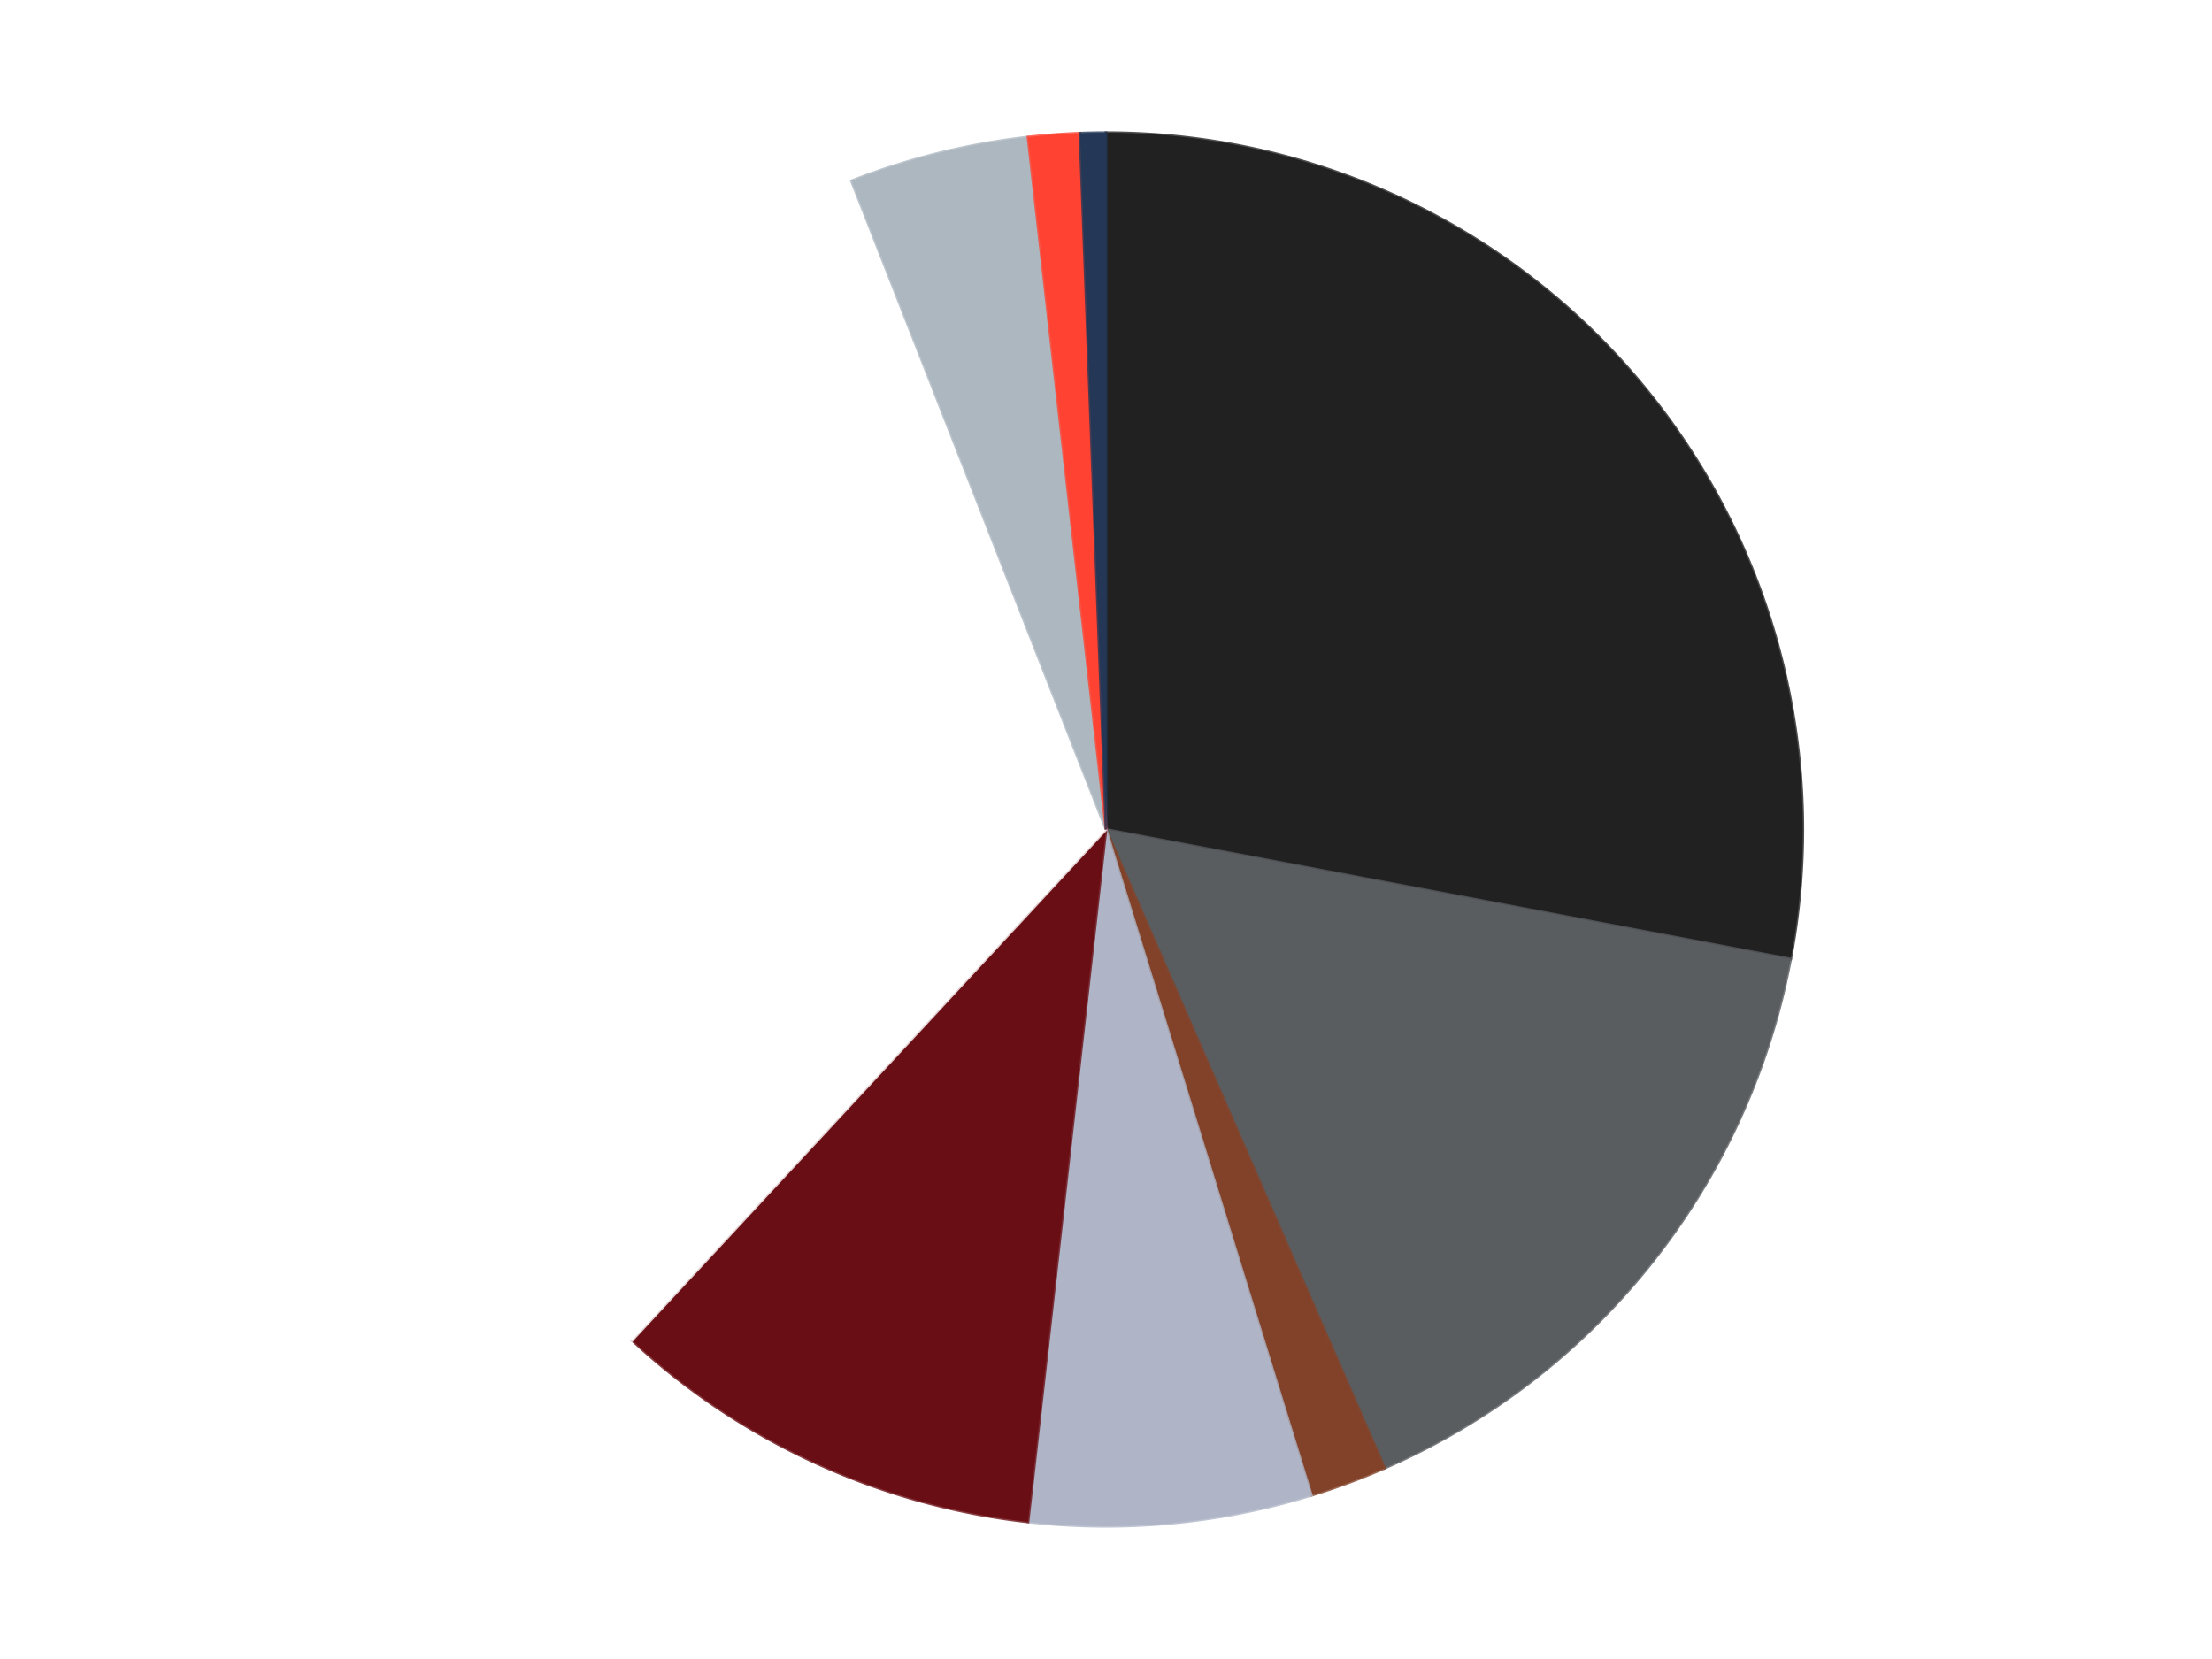 <?xml version='1.0' encoding='utf-8'?>
<svg xmlns="http://www.w3.org/2000/svg" xmlns:xlink="http://www.w3.org/1999/xlink" id="chart-71912faf-1101-49b5-9b6f-4b1ffef07fbf" class="pygal-chart" viewBox="0 0 800 600"><!--Generated with pygal 3.0.4 (lxml) ©Kozea 2012-2016 on 2024-07-06--><!--http://pygal.org--><!--http://github.com/Kozea/pygal--><defs><style type="text/css">#chart-71912faf-1101-49b5-9b6f-4b1ffef07fbf{-webkit-user-select:none;-webkit-font-smoothing:antialiased;font-family:Consolas,"Liberation Mono",Menlo,Courier,monospace}#chart-71912faf-1101-49b5-9b6f-4b1ffef07fbf .title{font-family:Consolas,"Liberation Mono",Menlo,Courier,monospace;font-size:16px}#chart-71912faf-1101-49b5-9b6f-4b1ffef07fbf .legends .legend text{font-family:Consolas,"Liberation Mono",Menlo,Courier,monospace;font-size:14px}#chart-71912faf-1101-49b5-9b6f-4b1ffef07fbf .axis text{font-family:Consolas,"Liberation Mono",Menlo,Courier,monospace;font-size:10px}#chart-71912faf-1101-49b5-9b6f-4b1ffef07fbf .axis text.major{font-family:Consolas,"Liberation Mono",Menlo,Courier,monospace;font-size:10px}#chart-71912faf-1101-49b5-9b6f-4b1ffef07fbf .text-overlay text.value{font-family:Consolas,"Liberation Mono",Menlo,Courier,monospace;font-size:16px}#chart-71912faf-1101-49b5-9b6f-4b1ffef07fbf .text-overlay text.label{font-family:Consolas,"Liberation Mono",Menlo,Courier,monospace;font-size:10px}#chart-71912faf-1101-49b5-9b6f-4b1ffef07fbf .tooltip{font-family:Consolas,"Liberation Mono",Menlo,Courier,monospace;font-size:14px}#chart-71912faf-1101-49b5-9b6f-4b1ffef07fbf text.no_data{font-family:Consolas,"Liberation Mono",Menlo,Courier,monospace;font-size:64px}
#chart-71912faf-1101-49b5-9b6f-4b1ffef07fbf{background-color:transparent}#chart-71912faf-1101-49b5-9b6f-4b1ffef07fbf path,#chart-71912faf-1101-49b5-9b6f-4b1ffef07fbf line,#chart-71912faf-1101-49b5-9b6f-4b1ffef07fbf rect,#chart-71912faf-1101-49b5-9b6f-4b1ffef07fbf circle{-webkit-transition:150ms;-moz-transition:150ms;transition:150ms}#chart-71912faf-1101-49b5-9b6f-4b1ffef07fbf .graph &gt; .background{fill:transparent}#chart-71912faf-1101-49b5-9b6f-4b1ffef07fbf .plot &gt; .background{fill:transparent}#chart-71912faf-1101-49b5-9b6f-4b1ffef07fbf .graph{fill:rgba(0,0,0,.87)}#chart-71912faf-1101-49b5-9b6f-4b1ffef07fbf text.no_data{fill:rgba(0,0,0,1)}#chart-71912faf-1101-49b5-9b6f-4b1ffef07fbf .title{fill:rgba(0,0,0,1)}#chart-71912faf-1101-49b5-9b6f-4b1ffef07fbf .legends .legend text{fill:rgba(0,0,0,.87)}#chart-71912faf-1101-49b5-9b6f-4b1ffef07fbf .legends .legend:hover text{fill:rgba(0,0,0,1)}#chart-71912faf-1101-49b5-9b6f-4b1ffef07fbf .axis .line{stroke:rgba(0,0,0,1)}#chart-71912faf-1101-49b5-9b6f-4b1ffef07fbf .axis .guide.line{stroke:rgba(0,0,0,.54)}#chart-71912faf-1101-49b5-9b6f-4b1ffef07fbf .axis .major.line{stroke:rgba(0,0,0,.87)}#chart-71912faf-1101-49b5-9b6f-4b1ffef07fbf .axis text.major{fill:rgba(0,0,0,1)}#chart-71912faf-1101-49b5-9b6f-4b1ffef07fbf .axis.y .guides:hover .guide.line,#chart-71912faf-1101-49b5-9b6f-4b1ffef07fbf .line-graph .axis.x .guides:hover .guide.line,#chart-71912faf-1101-49b5-9b6f-4b1ffef07fbf .stackedline-graph .axis.x .guides:hover .guide.line,#chart-71912faf-1101-49b5-9b6f-4b1ffef07fbf .xy-graph .axis.x .guides:hover .guide.line{stroke:rgba(0,0,0,1)}#chart-71912faf-1101-49b5-9b6f-4b1ffef07fbf .axis .guides:hover text{fill:rgba(0,0,0,1)}#chart-71912faf-1101-49b5-9b6f-4b1ffef07fbf .reactive{fill-opacity:1.0;stroke-opacity:.8;stroke-width:1}#chart-71912faf-1101-49b5-9b6f-4b1ffef07fbf .ci{stroke:rgba(0,0,0,.87)}#chart-71912faf-1101-49b5-9b6f-4b1ffef07fbf .reactive.active,#chart-71912faf-1101-49b5-9b6f-4b1ffef07fbf .active .reactive{fill-opacity:0.6;stroke-opacity:.9;stroke-width:4}#chart-71912faf-1101-49b5-9b6f-4b1ffef07fbf .ci .reactive.active{stroke-width:1.5}#chart-71912faf-1101-49b5-9b6f-4b1ffef07fbf .series text{fill:rgba(0,0,0,1)}#chart-71912faf-1101-49b5-9b6f-4b1ffef07fbf .tooltip rect{fill:transparent;stroke:rgba(0,0,0,1);-webkit-transition:opacity 150ms;-moz-transition:opacity 150ms;transition:opacity 150ms}#chart-71912faf-1101-49b5-9b6f-4b1ffef07fbf .tooltip .label{fill:rgba(0,0,0,.87)}#chart-71912faf-1101-49b5-9b6f-4b1ffef07fbf .tooltip .label{fill:rgba(0,0,0,.87)}#chart-71912faf-1101-49b5-9b6f-4b1ffef07fbf .tooltip .legend{font-size:.8em;fill:rgba(0,0,0,.54)}#chart-71912faf-1101-49b5-9b6f-4b1ffef07fbf .tooltip .x_label{font-size:.6em;fill:rgba(0,0,0,1)}#chart-71912faf-1101-49b5-9b6f-4b1ffef07fbf .tooltip .xlink{font-size:.5em;text-decoration:underline}#chart-71912faf-1101-49b5-9b6f-4b1ffef07fbf .tooltip .value{font-size:1.5em}#chart-71912faf-1101-49b5-9b6f-4b1ffef07fbf .bound{font-size:.5em}#chart-71912faf-1101-49b5-9b6f-4b1ffef07fbf .max-value{font-size:.75em;fill:rgba(0,0,0,.54)}#chart-71912faf-1101-49b5-9b6f-4b1ffef07fbf .map-element{fill:transparent;stroke:rgba(0,0,0,.54) !important}#chart-71912faf-1101-49b5-9b6f-4b1ffef07fbf .map-element .reactive{fill-opacity:inherit;stroke-opacity:inherit}#chart-71912faf-1101-49b5-9b6f-4b1ffef07fbf .color-0,#chart-71912faf-1101-49b5-9b6f-4b1ffef07fbf .color-0 a:visited{stroke:#F44336;fill:#F44336}#chart-71912faf-1101-49b5-9b6f-4b1ffef07fbf .color-1,#chart-71912faf-1101-49b5-9b6f-4b1ffef07fbf .color-1 a:visited{stroke:#3F51B5;fill:#3F51B5}#chart-71912faf-1101-49b5-9b6f-4b1ffef07fbf .color-2,#chart-71912faf-1101-49b5-9b6f-4b1ffef07fbf .color-2 a:visited{stroke:#009688;fill:#009688}#chart-71912faf-1101-49b5-9b6f-4b1ffef07fbf .color-3,#chart-71912faf-1101-49b5-9b6f-4b1ffef07fbf .color-3 a:visited{stroke:#FFC107;fill:#FFC107}#chart-71912faf-1101-49b5-9b6f-4b1ffef07fbf .color-4,#chart-71912faf-1101-49b5-9b6f-4b1ffef07fbf .color-4 a:visited{stroke:#FF5722;fill:#FF5722}#chart-71912faf-1101-49b5-9b6f-4b1ffef07fbf .color-5,#chart-71912faf-1101-49b5-9b6f-4b1ffef07fbf .color-5 a:visited{stroke:#9C27B0;fill:#9C27B0}#chart-71912faf-1101-49b5-9b6f-4b1ffef07fbf .color-6,#chart-71912faf-1101-49b5-9b6f-4b1ffef07fbf .color-6 a:visited{stroke:#03A9F4;fill:#03A9F4}#chart-71912faf-1101-49b5-9b6f-4b1ffef07fbf .color-7,#chart-71912faf-1101-49b5-9b6f-4b1ffef07fbf .color-7 a:visited{stroke:#8BC34A;fill:#8BC34A}#chart-71912faf-1101-49b5-9b6f-4b1ffef07fbf .color-8,#chart-71912faf-1101-49b5-9b6f-4b1ffef07fbf .color-8 a:visited{stroke:#FF9800;fill:#FF9800}#chart-71912faf-1101-49b5-9b6f-4b1ffef07fbf .text-overlay .color-0 text{fill:black}#chart-71912faf-1101-49b5-9b6f-4b1ffef07fbf .text-overlay .color-1 text{fill:black}#chart-71912faf-1101-49b5-9b6f-4b1ffef07fbf .text-overlay .color-2 text{fill:black}#chart-71912faf-1101-49b5-9b6f-4b1ffef07fbf .text-overlay .color-3 text{fill:black}#chart-71912faf-1101-49b5-9b6f-4b1ffef07fbf .text-overlay .color-4 text{fill:black}#chart-71912faf-1101-49b5-9b6f-4b1ffef07fbf .text-overlay .color-5 text{fill:black}#chart-71912faf-1101-49b5-9b6f-4b1ffef07fbf .text-overlay .color-6 text{fill:black}#chart-71912faf-1101-49b5-9b6f-4b1ffef07fbf .text-overlay .color-7 text{fill:black}#chart-71912faf-1101-49b5-9b6f-4b1ffef07fbf .text-overlay .color-8 text{fill:black}
#chart-71912faf-1101-49b5-9b6f-4b1ffef07fbf text.no_data{text-anchor:middle}#chart-71912faf-1101-49b5-9b6f-4b1ffef07fbf .guide.line{fill:none}#chart-71912faf-1101-49b5-9b6f-4b1ffef07fbf .centered{text-anchor:middle}#chart-71912faf-1101-49b5-9b6f-4b1ffef07fbf .title{text-anchor:middle}#chart-71912faf-1101-49b5-9b6f-4b1ffef07fbf .legends .legend text{fill-opacity:1}#chart-71912faf-1101-49b5-9b6f-4b1ffef07fbf .axis.x text{text-anchor:middle}#chart-71912faf-1101-49b5-9b6f-4b1ffef07fbf .axis.x:not(.web) text[transform]{text-anchor:start}#chart-71912faf-1101-49b5-9b6f-4b1ffef07fbf .axis.x:not(.web) text[transform].backwards{text-anchor:end}#chart-71912faf-1101-49b5-9b6f-4b1ffef07fbf .axis.y text{text-anchor:end}#chart-71912faf-1101-49b5-9b6f-4b1ffef07fbf .axis.y text[transform].backwards{text-anchor:start}#chart-71912faf-1101-49b5-9b6f-4b1ffef07fbf .axis.y2 text{text-anchor:start}#chart-71912faf-1101-49b5-9b6f-4b1ffef07fbf .axis.y2 text[transform].backwards{text-anchor:end}#chart-71912faf-1101-49b5-9b6f-4b1ffef07fbf .axis .guide.line{stroke-dasharray:4,4;stroke:black}#chart-71912faf-1101-49b5-9b6f-4b1ffef07fbf .axis .major.guide.line{stroke-dasharray:6,6;stroke:black}#chart-71912faf-1101-49b5-9b6f-4b1ffef07fbf .horizontal .axis.y .guide.line,#chart-71912faf-1101-49b5-9b6f-4b1ffef07fbf .horizontal .axis.y2 .guide.line,#chart-71912faf-1101-49b5-9b6f-4b1ffef07fbf .vertical .axis.x .guide.line{opacity:0}#chart-71912faf-1101-49b5-9b6f-4b1ffef07fbf .horizontal .axis.always_show .guide.line,#chart-71912faf-1101-49b5-9b6f-4b1ffef07fbf .vertical .axis.always_show .guide.line{opacity:1 !important}#chart-71912faf-1101-49b5-9b6f-4b1ffef07fbf .axis.y .guides:hover .guide.line,#chart-71912faf-1101-49b5-9b6f-4b1ffef07fbf .axis.y2 .guides:hover .guide.line,#chart-71912faf-1101-49b5-9b6f-4b1ffef07fbf .axis.x .guides:hover .guide.line{opacity:1}#chart-71912faf-1101-49b5-9b6f-4b1ffef07fbf .axis .guides:hover text{opacity:1}#chart-71912faf-1101-49b5-9b6f-4b1ffef07fbf .nofill{fill:none}#chart-71912faf-1101-49b5-9b6f-4b1ffef07fbf .subtle-fill{fill-opacity:.2}#chart-71912faf-1101-49b5-9b6f-4b1ffef07fbf .dot{stroke-width:1px;fill-opacity:1;stroke-opacity:1}#chart-71912faf-1101-49b5-9b6f-4b1ffef07fbf .dot.active{stroke-width:5px}#chart-71912faf-1101-49b5-9b6f-4b1ffef07fbf .dot.negative{fill:transparent}#chart-71912faf-1101-49b5-9b6f-4b1ffef07fbf text,#chart-71912faf-1101-49b5-9b6f-4b1ffef07fbf tspan{stroke:none !important}#chart-71912faf-1101-49b5-9b6f-4b1ffef07fbf .series text.active{opacity:1}#chart-71912faf-1101-49b5-9b6f-4b1ffef07fbf .tooltip rect{fill-opacity:.95;stroke-width:.5}#chart-71912faf-1101-49b5-9b6f-4b1ffef07fbf .tooltip text{fill-opacity:1}#chart-71912faf-1101-49b5-9b6f-4b1ffef07fbf .showable{visibility:hidden}#chart-71912faf-1101-49b5-9b6f-4b1ffef07fbf .showable.shown{visibility:visible}#chart-71912faf-1101-49b5-9b6f-4b1ffef07fbf .gauge-background{fill:rgba(229,229,229,1);stroke:none}#chart-71912faf-1101-49b5-9b6f-4b1ffef07fbf .bg-lines{stroke:transparent;stroke-width:2px}</style><script type="text/javascript">window.pygal = window.pygal || {};window.pygal.config = window.pygal.config || {};window.pygal.config['71912faf-1101-49b5-9b6f-4b1ffef07fbf'] = {"allow_interruptions": false, "box_mode": "extremes", "classes": ["pygal-chart"], "css": ["file://style.css", "file://graph.css"], "defs": [], "disable_xml_declaration": false, "dots_size": 2.5, "dynamic_print_values": false, "explicit_size": false, "fill": false, "force_uri_protocol": "https", "formatter": null, "half_pie": false, "height": 600, "include_x_axis": false, "inner_radius": 0, "interpolate": null, "interpolation_parameters": {}, "interpolation_precision": 250, "inverse_y_axis": false, "js": ["//kozea.github.io/pygal.js/2.0.x/pygal-tooltips.min.js"], "legend_at_bottom": false, "legend_at_bottom_columns": null, "legend_box_size": 12, "logarithmic": false, "margin": 20, "margin_bottom": null, "margin_left": null, "margin_right": null, "margin_top": null, "max_scale": 16, "min_scale": 4, "missing_value_fill_truncation": "x", "no_data_text": "No data", "no_prefix": false, "order_min": null, "pretty_print": false, "print_labels": false, "print_values": false, "print_values_position": "center", "print_zeroes": true, "range": null, "rounded_bars": null, "secondary_range": null, "show_dots": true, "show_legend": false, "show_minor_x_labels": true, "show_minor_y_labels": true, "show_only_major_dots": false, "show_x_guides": false, "show_x_labels": true, "show_y_guides": true, "show_y_labels": true, "spacing": 10, "stack_from_top": false, "strict": false, "stroke": true, "stroke_style": null, "style": {"background": "transparent", "ci_colors": [], "colors": ["#F44336", "#3F51B5", "#009688", "#FFC107", "#FF5722", "#9C27B0", "#03A9F4", "#8BC34A", "#FF9800", "#E91E63", "#2196F3", "#4CAF50", "#FFEB3B", "#673AB7", "#00BCD4", "#CDDC39", "#9E9E9E", "#607D8B"], "dot_opacity": "1", "font_family": "Consolas, \"Liberation Mono\", Menlo, Courier, monospace", "foreground": "rgba(0, 0, 0, .87)", "foreground_strong": "rgba(0, 0, 0, 1)", "foreground_subtle": "rgba(0, 0, 0, .54)", "guide_stroke_color": "black", "guide_stroke_dasharray": "4,4", "label_font_family": "Consolas, \"Liberation Mono\", Menlo, Courier, monospace", "label_font_size": 10, "legend_font_family": "Consolas, \"Liberation Mono\", Menlo, Courier, monospace", "legend_font_size": 14, "major_guide_stroke_color": "black", "major_guide_stroke_dasharray": "6,6", "major_label_font_family": "Consolas, \"Liberation Mono\", Menlo, Courier, monospace", "major_label_font_size": 10, "no_data_font_family": "Consolas, \"Liberation Mono\", Menlo, Courier, monospace", "no_data_font_size": 64, "opacity": "1.0", "opacity_hover": "0.6", "plot_background": "transparent", "stroke_opacity": ".8", "stroke_opacity_hover": ".9", "stroke_width": "1", "stroke_width_hover": "4", "title_font_family": "Consolas, \"Liberation Mono\", Menlo, Courier, monospace", "title_font_size": 16, "tooltip_font_family": "Consolas, \"Liberation Mono\", Menlo, Courier, monospace", "tooltip_font_size": 14, "transition": "150ms", "value_background": "rgba(229, 229, 229, 1)", "value_colors": [], "value_font_family": "Consolas, \"Liberation Mono\", Menlo, Courier, monospace", "value_font_size": 16, "value_label_font_family": "Consolas, \"Liberation Mono\", Menlo, Courier, monospace", "value_label_font_size": 10}, "title": null, "tooltip_border_radius": 0, "tooltip_fancy_mode": true, "truncate_label": null, "truncate_legend": null, "width": 800, "x_label_rotation": 0, "x_labels": null, "x_labels_major": null, "x_labels_major_count": null, "x_labels_major_every": null, "x_title": null, "xrange": null, "y_label_rotation": 0, "y_labels": null, "y_labels_major": null, "y_labels_major_count": null, "y_labels_major_every": null, "y_title": null, "zero": 0, "legends": ["Black", "Dark Bluish Gray", "Reddish Brown", "Light Bluish Gray", "Dark Red", "White", "Pearl Light Gray", "Trans-Neon Orange", "Dark Blue"]}</script><script type="text/javascript" xlink:href="https://kozea.github.io/pygal.js/2.0.x/pygal-tooltips.min.js"/></defs><title>Pygal</title><g class="graph pie-graph vertical"><rect x="0" y="0" width="800" height="600" class="background"/><g transform="translate(20, 20)" class="plot"><rect x="0" y="0" width="760" height="560" class="background"/><g class="series serie-0 color-0"><g class="slices"><g class="slice" style="fill: #212121; stroke: #212121"><path d="M380 28 A252 252 0 0 1 627.607 326.85 L380 280 A0 0 0 0 0 380 280 z" class="slice reactive tooltip-trigger"/><desc class="value">47</desc><desc class="x centered">477.0245656401471</desc><desc class="y centered">199.6119806044409</desc></g></g></g><g class="series serie-1 color-1"><g class="slices"><g class="slice" style="fill: #595D60; stroke: #595D60"><path d="M627.607 326.85 A252 252 0 0 1 480.773 510.974 L380 280 A0 0 0 0 0 380 280 z" class="slice reactive tooltip-trigger"/><desc class="value">26</desc><desc class="x centered">478.5107667909718</desc><desc class="y centered">358.5597150342004</desc></g></g></g><g class="series serie-2 color-2"><g class="slices"><g class="slice" style="fill: #82422A; stroke: #82422A"><path d="M480.773 510.974 A252 252 0 0 1 454.278 520.804 L380 280 A0 0 0 0 0 380 280 z" class="slice reactive tooltip-trigger"/><desc class="value">3</desc><desc class="x centered">423.8317289377386</desc><desc class="y centered">398.1303497765439</desc></g></g></g><g class="series serie-3 color-3"><g class="slices"><g class="slice" style="fill: #AFB5C7; stroke: #AFB5C7"><path d="M454.278 520.804 A252 252 0 0 1 351.785 530.415 L380 280 A0 0 0 0 0 380 280 z" class="slice reactive tooltip-trigger"/><desc class="value">11</desc><desc class="x centered">391.7638146650718</desc><desc class="y centered">405.44964194658286</desc></g></g></g><g class="series serie-4 color-4"><g class="slices"><g class="slice" style="fill: #6A0E15; stroke: #6A0E15"><path d="M351.785 530.415 A252 252 0 0 1 208.596 464.729 L380 280 A0 0 0 0 0 380 280 z" class="slice reactive tooltip-trigger"/><desc class="value">17</desc><desc class="x centered">327.4629413720727</desc><desc class="y centered">394.52448415393854</desc></g></g></g><g class="series serie-5 color-5"><g class="slices"><g class="slice" style="fill: #FFFFFF; stroke: #FFFFFF"><path d="M208.596 464.729 A252 252 0 0 1 287.934 45.42 L380 280 A0 0 0 0 0 380 280 z" class="slice reactive tooltip-trigger"/><desc class="value">54</desc><desc class="x centered">256.1966243726057</desc><desc class="y centered">256.5751374974727</desc></g></g></g><g class="series serie-6 color-6"><g class="slices"><g class="slice" style="fill: #ACB7C0; stroke: #ACB7C0"><path d="M287.934 45.42 A252 252 0 0 1 351.785 29.585 L380 280 A0 0 0 0 0 380 280 z" class="slice reactive tooltip-trigger"/><desc class="value">7</desc><desc class="x centered">349.67027849846926</desc><desc class="y centered">157.70483250087278</desc></g></g></g><g class="series serie-7 color-7"><g class="slices"><g class="slice" style="fill: #FF4231; stroke: #FF4231"><path d="M351.785 29.585 A252 252 0 0 1 370.577 28.176 L380 280 A0 0 0 0 0 380 280 z" class="slice reactive tooltip-trigger"/><desc class="value">2</desc><desc class="x centered">370.5840082081104</desc><desc class="y centered">154.35232155517133</desc></g></g></g><g class="series serie-8 color-8"><g class="slices"><g class="slice" style="fill: #243757; stroke: #243757"><path d="M370.577 28.176 A252 252 0 0 1 380 28 L380 280 A0 0 0 0 0 380 280 z" class="slice reactive tooltip-trigger"/><desc class="value">1</desc><desc class="x centered">377.6439428297062</desc><desc class="y centered">154.02202972499396</desc></g></g></g></g><g class="titles"/><g transform="translate(20, 20)" class="plot overlay"><g class="series serie-0 color-0"/><g class="series serie-1 color-1"/><g class="series serie-2 color-2"/><g class="series serie-3 color-3"/><g class="series serie-4 color-4"/><g class="series serie-5 color-5"/><g class="series serie-6 color-6"/><g class="series serie-7 color-7"/><g class="series serie-8 color-8"/></g><g transform="translate(20, 20)" class="plot text-overlay"><g class="series serie-0 color-0"/><g class="series serie-1 color-1"/><g class="series serie-2 color-2"/><g class="series serie-3 color-3"/><g class="series serie-4 color-4"/><g class="series serie-5 color-5"/><g class="series serie-6 color-6"/><g class="series serie-7 color-7"/><g class="series serie-8 color-8"/></g><g transform="translate(20, 20)" class="plot tooltip-overlay"><g transform="translate(0 0)" style="opacity: 0" class="tooltip"><rect rx="0" ry="0" width="0" height="0" class="tooltip-box"/><g class="text"/></g></g></g></svg>